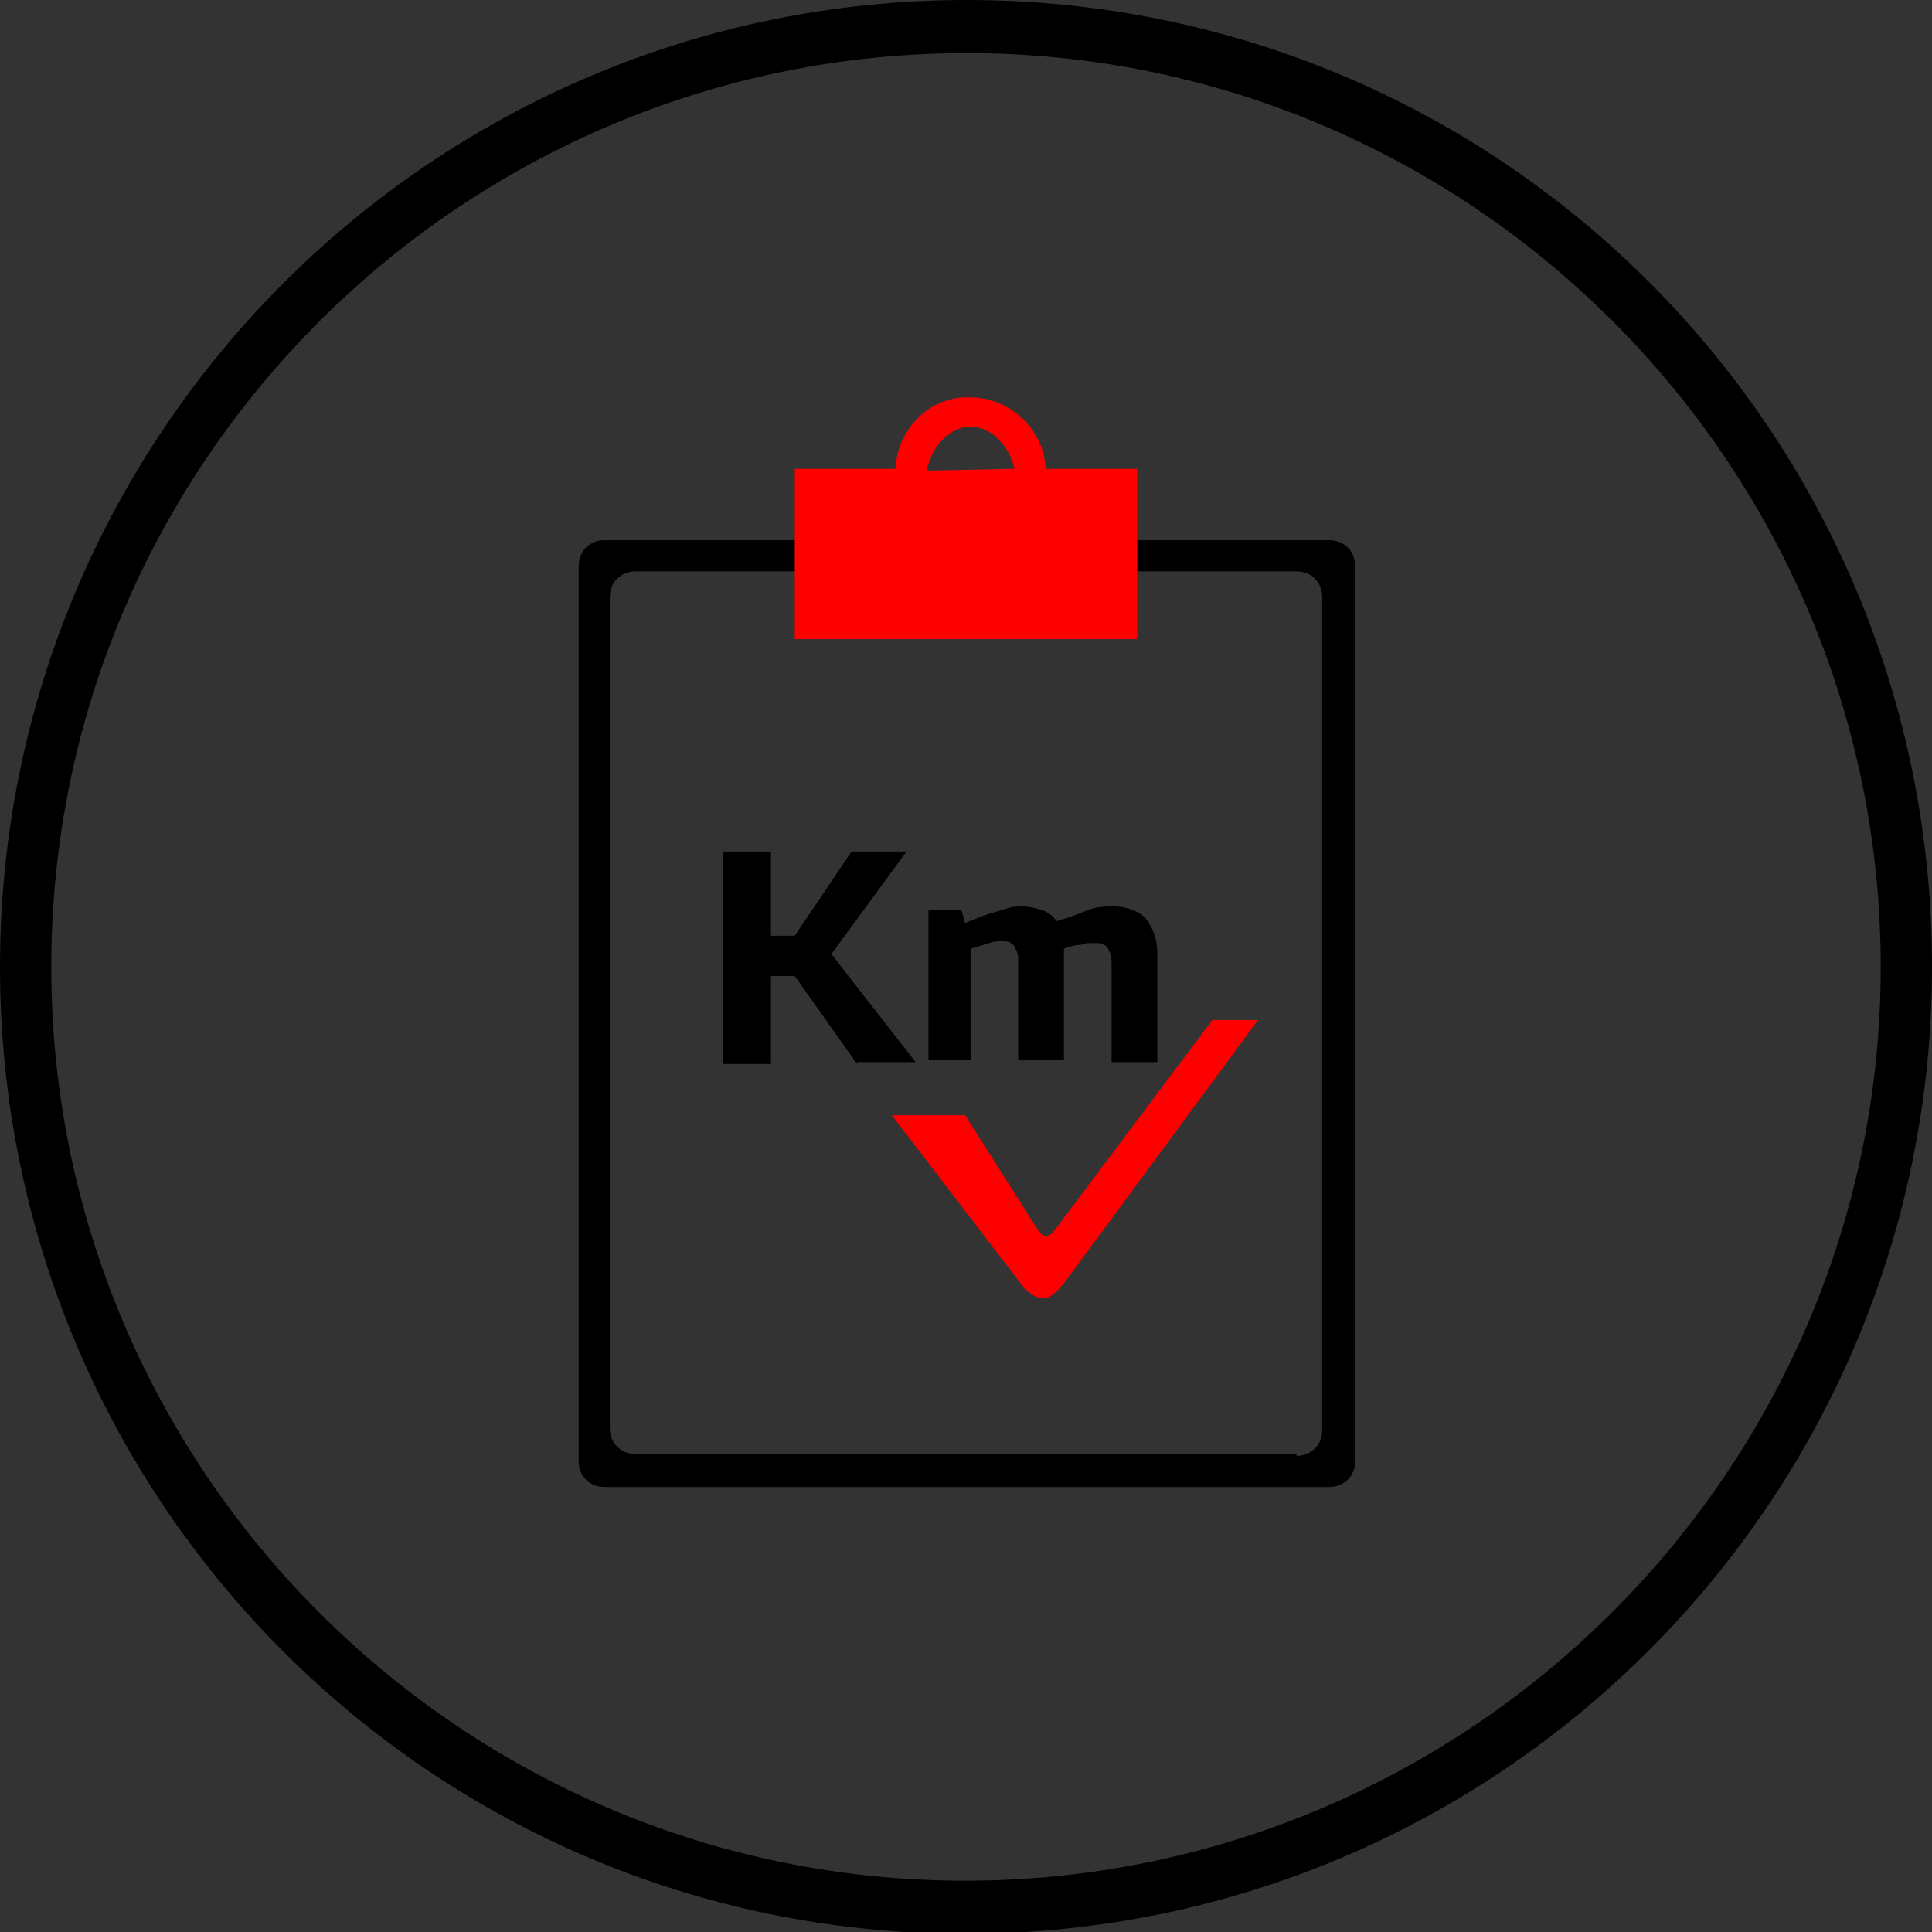 <?xml version="1.0" encoding="utf-8"?>
<!-- Generator: Adobe Illustrator 25.2.0, SVG Export Plug-In . SVG Version: 6.00 Build 0)  -->
<!DOCTYPE svg PUBLIC "-//W3C//DTD SVG 1.1//EN" "http://www.w3.org/Graphics/SVG/1.1/DTD/svg11.dtd">
<svg version="1.1" id="Ebene_1" xmlns:x="http://ns.adobe.com/Extensibility/1.0/" xmlns:i="http://ns.adobe.com/AdobeIllustrator/10.0/" xmlns:graph="http://ns.adobe.com/Graphs/1.0/"
	 xmlns="http://www.w3.org/2000/svg" xmlns:xlink="http://www.w3.org/1999/xlink" x="0px" y="0px" width="105.5px" height="105.5px"
	 viewBox="0 0 105.5 105.5" style="enable-background:new 0 0 105.5 105.5;" xml:space="preserve">
<rect x="0" y="0" width="105.5" height="105.5" fill="#333333" stroke="none"/>
<style type="text/css">
	.st0{fill:#FF0000;}
	.st1{fill:#FFFFFF;}
</style>
<g>
	<g>
		<g>
			<path d="M74,79.8c0,0.8-0.6,1.4-1.4,1.4H33c-0.8,0-1.4-0.6-1.4-1.4V30.9c0-0.8,0.6-1.4,1.4-1.4h39.6c0.8,0,1.4,0.6,1.4,1.4V79.8z
				 M70.8,79.5c0.8,0,1.4-0.6,1.4-1.4V32.6c0-0.8-0.6-1.4-1.4-1.4H34.7c-0.8,0-1.4,0.6-1.4,1.4v45.4c0,0.8,0.6,1.4,1.4,1.4H70.8z"/>
		</g>
		<path class="st0" d="M52.7,60.9h-4l7.2,9.4c0,0,0.4,0.5,1,0.6c0.6,0.1,1.4-1.1,1.4-1.1l10.4-14.1h-2.5l-8.7,11.6
			c0,0-0.2,0.2-0.4,0.2s-0.4-0.3-0.4-0.3L52.7,60.9z"/>
		<path class="st0" d="M56.9,67.4"/>
		<path class="st0" d="M57.8,67.2"/>
		<g>
			<g>
				<path class="st0" d="M48.9,25.6c0.1-2.2,1.9-4,4.1-3.9c2.1,0,4,1.7,4.1,3.9l5,0v9.3H43.4v-9.3L48.9,25.6 M55.4,25.6
					c-0.3-1.3-1.3-2.3-2.4-2.3c-1.1,0-2.1,1-2.4,2.4"/>
			</g>
		</g>
		<path class="st1" d="M59.8,19.6"/>
	</g>
	<path d="M105.5,52.8c0,29.1-23.6,52.8-52.8,52.8S0,81.9,0,52.8S23.6,0,52.8,0S105.5,23.6,105.5,52.8z M102.7,52.8
		c0-27.5-22.4-49.9-49.9-49.9S2.8,25.2,2.8,52.8c0,27.5,22.4,49.9,49.9,49.9S102.7,80.3,102.7,52.8z"/>
</g>
<g>
	<path d="M46.8,58.1l-3.4-4.8h-1.3v4.8h-2.6V46.5h2.6v4.6h1.3l3.1-4.6h3l-4.1,5.6l4.6,5.9H46.8z"/>
	<path d="M50.7,58.1v-8.4h1.8l0.2,0.7c0.5-0.2,1-0.4,1.3-0.5c0.4-0.1,0.7-0.2,1-0.3c0.3-0.1,0.5-0.1,0.8-0.1c0.4,0,0.8,0.1,1.1,0.2
		c0.3,0.1,0.6,0.3,0.8,0.6c0.7-0.2,1.2-0.4,1.7-0.6s1-0.2,1.4-0.2c0.5,0,0.9,0.1,1.3,0.3c0.4,0.2,0.6,0.5,0.8,0.9
		c0.2,0.4,0.3,0.9,0.3,1.4v5.9h-2.5v-5.3c0-0.3,0-0.5-0.1-0.7c-0.1-0.2-0.1-0.3-0.3-0.4c-0.1-0.1-0.3-0.1-0.5-0.1
		c-0.1,0-0.2,0-0.4,0c-0.1,0-0.3,0.1-0.5,0.1s-0.5,0.1-0.8,0.2c0,0,0,0.1,0,0.1c0,0,0,0.1,0,0.1v5.9h-2.5v-5.3c0-0.3,0-0.5-0.1-0.7
		c-0.1-0.2-0.1-0.3-0.3-0.4c-0.1-0.1-0.3-0.1-0.5-0.1c-0.2,0-0.4,0-0.7,0.1c-0.3,0.1-0.6,0.2-1,0.3v6.1H50.7z"/>
</g>
</svg>
